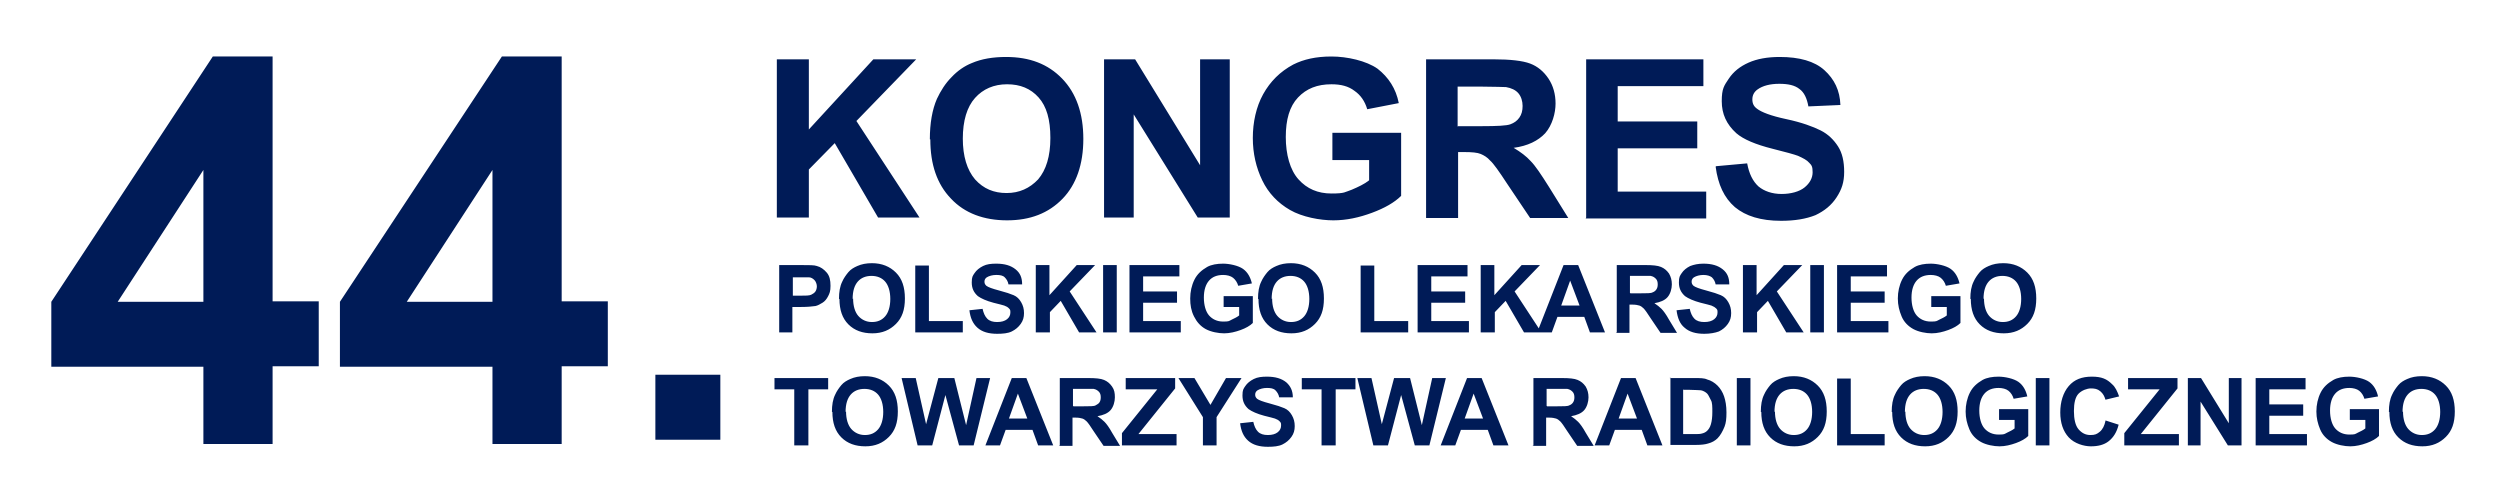 <?xml version="1.0" encoding="UTF-8"?>
<svg xmlns="http://www.w3.org/2000/svg" version="1.1" viewBox="0 0 531 106">
  <defs>
    <style>
      .cls-1 {
        fill: #001b57;
      }
    </style>
  </defs>
  <!-- Generator: Adobe Illustrator 28.7.4, SVG Export Plug-In . SVG Version: 1.2.0 Build 166)  -->
  <g>
    <g id="Warstwa_1">
      <path class="cls-1" d="M43.2,94.4v-16.5H10.9v-13.8L45.2,12h12.7v52h9.8v13.8h-9.8v16.5h-14.7ZM43.2,64.1v-28l-18.2,28h18.2ZM104.6,94.4v-16.5h-32.4v-13.8L106.6,12h12.7v52h9.8v13.8h-9.8v16.5h-14.7ZM104.6,64.1v-28l-18.2,28h18.2ZM153,79.6h-13.8v13.8h13.8v-13.8ZM165,46.2V12.6h6.8v14.9l13.7-14.9h9.1l-12.7,13.1,13.4,20.5h-8.8l-9.2-15.8-5.5,5.6v10.2h-6.8ZM197.5,29.6c0-3.4.5-6.3,1.5-8.6.8-1.7,1.8-3.3,3.1-4.6,1.3-1.4,2.8-2.4,4.3-3,2.1-.9,4.5-1.3,7.3-1.3,5,0,8.9,1.5,11.9,4.6,3,3.1,4.5,7.4,4.5,12.8s-1.5,9.7-4.4,12.7c-3,3.1-6.9,4.6-11.8,4.6s-9-1.5-11.9-4.6c-3-3.1-4.4-7.3-4.4-12.6ZM204.5,29.4c0,3.8.9,6.7,2.6,8.7,1.8,2,4,2.9,6.7,2.9s4.9-1,6.7-2.9c1.7-2,2.6-4.9,2.6-8.8s-.8-6.7-2.5-8.6c-1.7-1.9-3.9-2.8-6.7-2.8s-5.1,1-6.8,2.9c-1.7,1.9-2.6,4.8-2.6,8.7ZM234.5,46.2V12.6h6.6l13.8,22.5V12.6h6.3v33.6h-6.8l-13.6-21.9v21.9h-6.3ZM283,33.9v-5.7h14.6v13.4c-1.4,1.4-3.5,2.6-6.2,3.6-2.7,1-5.4,1.6-8.2,1.6s-6.6-.7-9.2-2.2c-2.6-1.5-4.6-3.6-5.9-6.3-1.3-2.7-2-5.7-2-9s.7-6.6,2.2-9.3c1.5-2.7,3.6-4.8,6.4-6.3,2.2-1.1,4.8-1.7,8.1-1.7s7.4.9,9.8,2.6c2.3,1.8,3.9,4.2,4.5,7.3l-6.7,1.3c-.5-1.7-1.4-3-2.7-3.9-1.3-1-2.9-1.4-4.9-1.4-3,0-5.3.9-7.1,2.8s-2.6,4.7-2.6,8.4.9,7,2.7,9c1.8,2,4.1,3,7,3s2.8-.3,4.3-.8c1.4-.6,2.7-1.2,3.7-2v-4.3h-7.8ZM302.9,46.2V12.6h14.3c3.6,0,6.2.3,7.8.9,1.6.6,2.9,1.7,3.9,3.2,1,1.5,1.5,3.3,1.5,5.3s-.7,4.6-2.2,6.3c-1.5,1.6-3.7,2.7-6.7,3.1,1.5.9,2.7,1.8,3.6,2.8,1,1,2.2,2.8,3.9,5.5l4.1,6.6h-8.1l-4.9-7.3c-1.7-2.6-2.9-4.3-3.6-4.9-.6-.7-1.3-1.1-2-1.4-.7-.3-1.9-.4-3.4-.4h-1.4v14h-6.8ZM309.7,26.8h5c3.3,0,5.3-.1,6.1-.4.8-.3,1.4-.7,1.9-1.4.5-.7.7-1.5.7-2.5s-.3-2-.9-2.7c-.6-.7-1.5-1.1-2.6-1.3-.6,0-2.2-.1-5-.1h-5.3v8.5ZM336.9,46.2V12.6h24.9v5.7h-18.2v7.5h16.9v5.7h-16.9v9.2h18.8v5.7h-25.6ZM364.5,35.3l6.6-.6c.4,2.2,1.2,3.8,2.4,4.9,1.2,1,2.9,1.6,4.9,1.6s3.8-.5,4.9-1.4c1.1-.9,1.7-2,1.7-3.2s-.2-1.5-.7-2c-.5-.6-1.3-1-2.4-1.5-.8-.3-2.6-.8-5.4-1.5-3.6-.9-6.2-2-7.7-3.3-2.1-1.9-3.1-4.1-3.1-6.8s.5-3.3,1.5-4.8c1-1.5,2.4-2.6,4.2-3.4s4-1.2,6.6-1.2c4.2,0,7.4.9,9.5,2.8,2.1,1.9,3.3,4.3,3.4,7.4l-6.8.3c-.3-1.7-.9-3-1.9-3.7-1-.8-2.4-1.1-4.3-1.1s-3.5.4-4.6,1.2c-.7.5-1.1,1.2-1.1,2.1s.3,1.5,1,2c.9.7,2.9,1.5,6.2,2.2s5.7,1.6,7.3,2.4c1.6.8,2.8,2,3.7,3.4.9,1.4,1.3,3.2,1.3,5.4s-.5,3.7-1.6,5.4c-1.1,1.7-2.6,2.9-4.5,3.8-2,.8-4.4,1.2-7.3,1.2-4.3,0-7.5-1-9.8-2.9-2.3-2-3.6-4.8-4.1-8.6ZM165.5,70.6v-14.3h4.6c1.8,0,2.9,0,3.4.2.8.2,1.5.7,2.1,1.4s.8,1.6.8,2.8-.2,1.6-.5,2.2-.7,1.1-1.2,1.4-1,.6-1.5.7c-.7.1-1.7.2-3,.2h-1.9v5.4h-2.9ZM168.4,58.7v4.1h1.6c1.1,0,1.9,0,2.3-.2s.7-.4.9-.7.3-.7.3-1.1-.2-1-.5-1.3-.7-.6-1.2-.6c-.3,0-1,0-2.1,0h-1.4ZM178.2,63.5c0-1.5.2-2.7.7-3.7.3-.7.8-1.4,1.3-2s1.2-1,1.9-1.3c.9-.4,1.9-.6,3.1-.6,2.1,0,3.8.7,5.1,2s1.9,3.1,1.9,5.5-.6,4.1-1.9,5.4-2.9,2-5,2-3.8-.6-5.1-1.9-1.9-3.1-1.9-5.4ZM181.2,63.4c0,1.6.4,2.9,1.1,3.7s1.7,1.3,2.9,1.3,2.1-.4,2.8-1.2,1.1-2.1,1.1-3.7-.4-2.9-1.1-3.7-1.7-1.2-2.9-1.2-2.2.4-2.9,1.2-1.1,2-1.1,3.7ZM194.4,70.6v-14.2h2.9v11.8h7.2v2.4h-10.1ZM205.9,65.9l2.8-.3c.2.9.5,1.6,1,2.1s1.2.7,2.1.7,1.6-.2,2.1-.6.7-.9.7-1.4,0-.6-.3-.9-.5-.4-1-.6c-.3-.1-1.1-.3-2.3-.6-1.5-.4-2.6-.9-3.3-1.4-.9-.8-1.3-1.7-1.3-2.9s.2-1.4.6-2,1-1.1,1.8-1.5,1.7-.5,2.8-.5c1.8,0,3.1.4,4.1,1.2s1.4,1.8,1.4,3.2h-2.9c-.1-.6-.4-1.1-.8-1.5s-1-.5-1.8-.5-1.5.2-2,.5c-.3.2-.5.5-.5.9s.1.6.4.9c.4.3,1.2.6,2.7,1s2.4.7,3.1,1,1.2.8,1.6,1.5.6,1.4.6,2.3-.2,1.6-.7,2.3-1.1,1.2-1.9,1.6-1.9.5-3.1.5c-1.8,0-3.2-.4-4.2-1.3s-1.5-2.1-1.7-3.7ZM220,70.6v-14.3h2.9v6.4l5.8-6.4h3.9l-5.4,5.6,5.7,8.7h-3.7l-3.9-6.7-2.3,2.4v4.3h-2.9ZM234.3,70.6v-14.3h2.9v14.3h-2.9ZM239.9,70.6v-14.3h10.6v2.4h-7.7v3.2h7.2v2.4h-7.2v3.9h8v2.4h-10.9ZM259.9,65.3v-2.4h6.2v5.7c-.6.6-1.5,1.1-2.6,1.5s-2.3.7-3.5.7-2.8-.3-3.9-.9-1.9-1.5-2.5-2.7-.8-2.4-.8-3.8.3-2.8.9-4,1.5-2,2.7-2.7c.9-.5,2.1-.7,3.4-.7s3.2.4,4.2,1.1,1.6,1.8,1.9,3.1l-2.9.5c-.2-.7-.6-1.3-1.1-1.7s-1.3-.6-2.1-.6c-1.3,0-2.3.4-3,1.2s-1.1,2-1.1,3.6.4,3,1.1,3.8,1.7,1.3,3,1.3,1.2-.1,1.8-.4,1.1-.5,1.6-.9v-1.8h-3.3ZM267.2,63.5c0-1.5.2-2.7.7-3.7.3-.7.8-1.4,1.3-2s1.2-1,1.9-1.3c.9-.4,1.9-.6,3.1-.6,2.1,0,3.8.7,5.1,2,1.3,1.3,1.9,3.1,1.9,5.5s-.6,4.1-1.9,5.4c-1.3,1.3-2.9,2-5,2s-3.8-.6-5.1-1.9-1.9-3.1-1.9-5.4ZM270.2,63.4c0,1.6.4,2.9,1.1,3.7s1.7,1.3,2.9,1.3,2.1-.4,2.8-1.2c.7-.8,1.1-2.1,1.1-3.7s-.4-2.9-1.1-3.7c-.7-.8-1.7-1.2-2.9-1.2s-2.2.4-2.9,1.2-1.1,2-1.1,3.7ZM289,70.6v-14.2h2.9v11.8h7.2v2.4h-10.1ZM301.1,70.6v-14.3h10.6v2.4h-7.7v3.2h7.2v2.4h-7.2v3.9h8v2.4h-10.9ZM314.5,70.6v-14.3h2.9v6.4l5.8-6.4h3.9l-5.4,5.6,5.7,8.7h-3.7l-3.9-6.7-2.3,2.4v4.3h-2.9ZM340.8,70.6h-3.1l-1.2-3.3h-5.7l-1.2,3.3h-3.1l5.6-14.3h3.1l5.7,14.3ZM335.5,64.9l-2-5.3-1.9,5.3h3.9ZM343.4,70.6v-14.3h6.1c1.5,0,2.6.1,3.3.4s1.2.7,1.7,1.4c.4.7.6,1.4.6,2.3s-.3,2-.9,2.7c-.6.7-1.6,1.1-2.8,1.3.6.4,1.1.8,1.5,1.2.4.4,1,1.2,1.6,2.3l1.7,2.8h-3.5l-2.1-3.1c-.7-1.1-1.2-1.8-1.5-2.1s-.6-.5-.9-.6c-.3-.1-.8-.2-1.5-.2h-.6v6h-2.9ZM346.3,62.3h2.1c1.4,0,2.3,0,2.6-.2.3-.1.6-.3.8-.6s.3-.6.3-1.1-.1-.9-.4-1.2c-.3-.3-.6-.5-1.1-.6-.2,0-.9,0-2.1,0h-2.3v3.6ZM356.1,65.9l2.8-.3c.2.9.5,1.6,1,2.1s1.2.7,2.1.7,1.6-.2,2.1-.6c.5-.4.7-.9.7-1.4s0-.6-.3-.9c-.2-.2-.5-.4-1-.6-.3-.1-1.1-.3-2.3-.6-1.5-.4-2.6-.9-3.3-1.4-.9-.8-1.3-1.7-1.3-2.9s.2-1.4.6-2c.4-.6,1-1.1,1.8-1.5.8-.3,1.7-.5,2.8-.5,1.8,0,3.1.4,4.1,1.2s1.4,1.8,1.4,3.2h-2.9c-.1-.6-.4-1.1-.8-1.5-.4-.3-1-.5-1.8-.5s-1.5.2-2,.5c-.3.2-.5.5-.5.9s.1.6.4.9c.4.3,1.2.6,2.7,1s2.4.7,3.1,1,1.2.8,1.6,1.5.6,1.4.6,2.3-.2,1.6-.7,2.3c-.5.7-1.1,1.2-1.9,1.6-.8.3-1.9.5-3.1.5-1.8,0-3.2-.4-4.2-1.3-1-.8-1.5-2.1-1.7-3.7ZM370.2,70.6v-14.3h2.9v6.4l5.8-6.4h3.9l-5.4,5.6,5.7,8.7h-3.7l-3.9-6.7-2.3,2.4v4.3h-2.9ZM384.5,70.6v-14.3h2.9v14.3h-2.9ZM390.2,70.6v-14.3h10.6v2.4h-7.7v3.2h7.2v2.4h-7.2v3.9h8v2.4h-10.9ZM410.2,65.3v-2.4h6.2v5.7c-.6.6-1.5,1.1-2.6,1.5s-2.3.7-3.5.7-2.8-.3-3.9-.9-2-1.5-2.5-2.7-.8-2.4-.8-3.8.3-2.8.9-4,1.5-2,2.7-2.7c.9-.5,2.1-.7,3.4-.7s3.2.4,4.2,1.1,1.6,1.8,1.9,3.1l-2.9.5c-.2-.7-.6-1.3-1.1-1.7s-1.3-.6-2.1-.6c-1.3,0-2.3.4-3,1.2s-1.1,2-1.1,3.6.4,3,1.1,3.8,1.7,1.3,3,1.3,1.2-.1,1.8-.4,1.1-.5,1.6-.9v-1.8h-3.3ZM418.5,63.5c0-1.5.2-2.7.7-3.7.3-.7.8-1.4,1.3-2s1.2-1,1.9-1.3c.9-.4,1.9-.6,3.1-.6,2.1,0,3.8.7,5.1,2s1.9,3.1,1.9,5.5-.6,4.1-1.9,5.4-2.9,2-5,2-3.8-.6-5.1-1.9-1.9-3.1-1.9-5.4ZM421.4,63.4c0,1.6.4,2.9,1.1,3.7s1.7,1.3,2.9,1.3,2.1-.4,2.8-1.2,1.1-2.1,1.1-3.7-.4-2.9-1.1-3.7-1.7-1.2-2.9-1.2-2.2.4-2.9,1.2-1.1,2-1.1,3.7ZM168.7,94.6v-11.9h-4.2v-2.4h11.4v2.4h-4.2v11.9h-2.9ZM176.7,87.5c0-1.5.2-2.7.7-3.7.3-.7.8-1.4,1.3-2s1.2-1,1.9-1.3c.9-.4,1.9-.6,3.1-.6,2.1,0,3.8.7,5.1,2s1.9,3.1,1.9,5.5-.6,4.1-1.9,5.4-2.9,2-5,2-3.8-.6-5.1-1.9-1.9-3.1-1.9-5.4ZM179.7,87.4c0,1.6.4,2.9,1.1,3.7s1.7,1.3,2.9,1.3,2.1-.4,2.8-1.2,1.1-2.1,1.1-3.7-.4-2.9-1.1-3.7-1.7-1.2-2.9-1.2-2.2.4-2.9,1.2-1.1,2-1.1,3.7ZM194.9,94.6l-3.4-14.3h3l2.2,9.8,2.6-9.8h3.4l2.5,10,2.2-10h2.9l-3.5,14.3h-3.1l-2.9-10.7-2.8,10.7h-3.1ZM223.6,94.6h-3.1l-1.2-3.3h-5.7l-1.2,3.3h-3.1l5.6-14.3h3.1l5.7,14.3ZM218.2,88.9l-2-5.3-1.9,5.3h3.9ZM225.1,94.6v-14.3h6.1c1.5,0,2.6.1,3.3.4s1.2.7,1.7,1.4.6,1.4.6,2.3-.3,2-.9,2.7-1.6,1.1-2.8,1.3c.6.4,1.1.8,1.5,1.2s1,1.2,1.6,2.3l1.7,2.8h-3.5l-2.1-3.1c-.7-1.1-1.2-1.8-1.5-2.1s-.6-.5-.9-.6-.8-.2-1.5-.2h-.6v6h-2.9ZM228,86.3h2.1c1.4,0,2.3,0,2.6-.2s.6-.3.8-.6.3-.6.3-1.1-.1-.9-.4-1.2-.6-.5-1.1-.6c-.2,0-.9,0-2.1,0h-2.3v3.6ZM238.3,94.6v-2.6l7.5-9.3h-6.7v-2.4h10.5v2.2l-7.8,9.7h8.1v2.4h-11.6ZM255.5,94.6v-6l-5.2-8.3h3.4l3.4,5.7,3.3-5.7h3.3l-5.3,8.3v6h-2.9ZM263.4,89.9l2.8-.3c.2.9.5,1.6,1,2.1s1.2.7,2.1.7,1.6-.2,2.1-.6.7-.9.7-1.4,0-.6-.3-.9-.5-.4-1-.6c-.3-.1-1.1-.3-2.3-.6-1.5-.4-2.6-.9-3.3-1.4-.9-.8-1.3-1.7-1.3-2.9s.2-1.4.6-2,1-1.1,1.8-1.5,1.7-.5,2.8-.5c1.8,0,3.1.4,4.1,1.2.9.8,1.4,1.8,1.4,3.2h-2.9c-.1-.6-.4-1.1-.8-1.5s-1-.5-1.8-.5-1.5.2-2,.5c-.3.2-.5.5-.5.9s.1.6.4.9c.4.3,1.2.6,2.7,1s2.4.7,3.1,1,1.2.8,1.6,1.5.6,1.4.6,2.3-.2,1.6-.7,2.3c-.5.7-1.1,1.2-1.9,1.6s-1.9.5-3.1.5c-1.8,0-3.2-.4-4.2-1.3s-1.5-2.1-1.7-3.7ZM280.7,94.6v-11.9h-4.2v-2.4h11.4v2.4h-4.2v11.9h-2.9ZM291.7,94.6l-3.4-14.3h3l2.2,9.8,2.6-9.8h3.4l2.5,10,2.2-10h2.9l-3.5,14.3h-3.1l-2.9-10.7-2.8,10.7h-3.1ZM320.3,94.6h-3.1l-1.2-3.3h-5.7l-1.2,3.3h-3.1l5.6-14.3h3.1l5.7,14.3ZM315,88.9l-2-5.3-1.9,5.3h3.9ZM325.7,94.6v-14.3h6.1c1.5,0,2.6.1,3.3.4s1.2.7,1.7,1.4c.4.7.6,1.4.6,2.3s-.3,2-.9,2.7c-.6.7-1.6,1.1-2.8,1.3.6.4,1.1.8,1.5,1.2.4.4,1,1.2,1.6,2.3l1.7,2.8h-3.5l-2.1-3.1c-.7-1.1-1.2-1.8-1.5-2.1s-.6-.5-.9-.6c-.3-.1-.8-.2-1.5-.2h-.6v6h-2.9ZM328.6,86.3h2.1c1.4,0,2.3,0,2.6-.2.3-.1.6-.3.8-.6s.3-.6.3-1.1-.1-.9-.4-1.2c-.3-.3-.6-.5-1.1-.6-.2,0-.9,0-2.1,0h-2.3v3.6ZM353,94.6h-3.1l-1.2-3.3h-5.7l-1.2,3.3h-3.1l5.6-14.3h3.1l5.7,14.3ZM347.7,88.9l-2-5.3-1.9,5.3h3.9ZM354.6,80.3h5.3c1.2,0,2.1,0,2.7.3.8.2,1.6.7,2.2,1.3.6.6,1.1,1.4,1.4,2.3s.5,2,.5,3.4-.1,2.2-.4,3c-.4,1-.9,1.9-1.5,2.5-.5.5-1.2.9-2,1.1-.6.2-1.5.3-2.6.3h-5.4v-14.3ZM357.5,82.7v9.5h2.2c.8,0,1.4,0,1.7-.1.5-.1.9-.3,1.2-.6.3-.3.6-.7.8-1.4s.3-1.5.3-2.6,0-2-.3-2.5-.5-1.1-.8-1.4-.8-.6-1.3-.7c-.4,0-1.2-.1-2.4-.1h-1.3ZM368.9,94.6v-14.3h2.9v14.3h-2.9ZM374,87.5c0-1.5.2-2.7.7-3.7.3-.7.8-1.4,1.3-2s1.2-1,1.9-1.3c.9-.4,1.9-.6,3.1-.6,2.1,0,3.8.7,5.1,2s1.9,3.1,1.9,5.5-.6,4.1-1.9,5.4-2.9,2-5,2-3.8-.6-5.1-1.9-1.9-3.1-1.9-5.4ZM377,87.4c0,1.6.4,2.9,1.1,3.7s1.7,1.3,2.9,1.3,2.1-.4,2.8-1.2,1.1-2.1,1.1-3.7-.4-2.9-1.1-3.7-1.7-1.2-2.9-1.2-2.2.4-2.9,1.2-1.1,2-1.1,3.7ZM390.2,94.6v-14.2h2.9v11.8h7.2v2.4h-10.1ZM401.8,87.5c0-1.5.2-2.7.7-3.7.3-.7.8-1.4,1.3-2s1.2-1,1.9-1.3c.9-.4,1.9-.6,3.1-.6,2.1,0,3.8.7,5.1,2s1.9,3.1,1.9,5.5-.6,4.1-1.9,5.4-2.9,2-5,2-3.8-.6-5.1-1.9-1.9-3.1-1.9-5.4ZM404.7,87.4c0,1.6.4,2.9,1.1,3.7s1.7,1.3,2.9,1.3,2.1-.4,2.8-1.2,1.1-2.1,1.1-3.7-.4-2.9-1.1-3.7-1.7-1.2-2.9-1.2-2.2.4-2.9,1.2-1.1,2-1.1,3.7ZM424.6,89.3v-2.4h6.2v5.7c-.6.6-1.5,1.1-2.6,1.5s-2.3.7-3.5.7-2.8-.3-3.9-.9-2-1.5-2.5-2.7-.8-2.4-.8-3.8.3-2.8.9-4,1.5-2,2.7-2.7c.9-.5,2.1-.7,3.4-.7s3.2.4,4.2,1.1,1.6,1.8,1.9,3.1l-2.9.5c-.2-.7-.6-1.3-1.1-1.7s-1.3-.6-2.1-.6c-1.3,0-2.3.4-3,1.2s-1.1,2-1.1,3.6.4,3,1.1,3.8,1.7,1.3,3,1.3,1.2-.1,1.8-.4,1.1-.5,1.6-.9v-1.8h-3.3ZM432.4,94.6v-14.3h2.9v14.3h-2.9ZM447.2,89.3l2.8.9c-.4,1.6-1.1,2.7-2.1,3.5s-2.3,1.1-3.8,1.1-3.5-.6-4.7-1.9-1.8-3.1-1.8-5.3.6-4.2,1.8-5.6,2.8-2,4.9-2,3.2.5,4.3,1.6c.7.6,1.1,1.5,1.5,2.6l-2.9.7c-.2-.7-.5-1.3-1.1-1.8s-1.2-.6-2-.6-1.9.4-2.6,1.1-1,2-1,3.7.3,3.1,1,3.9,1.5,1.2,2.5,1.2,1.4-.2,2-.7,1-1.3,1.2-2.3ZM451.2,94.6v-2.6l7.5-9.3h-6.7v-2.4h10.5v2.2l-7.8,9.7h8.1v2.4h-11.6ZM464.7,94.6v-14.3h2.8l5.9,9.6v-9.6h2.7v14.3h-2.9l-5.8-9.3v9.3h-2.7ZM479.1,94.6v-14.3h10.6v2.4h-7.7v3.2h7.2v2.4h-7.2v3.9h8v2.4h-10.9ZM499.1,89.3v-2.4h6.2v5.7c-.6.6-1.5,1.1-2.6,1.5s-2.3.7-3.5.7-2.8-.3-3.9-.9-2-1.5-2.5-2.7-.8-2.4-.8-3.8.3-2.8.9-4,1.5-2,2.7-2.7c.9-.5,2.1-.7,3.4-.7s3.2.4,4.2,1.1,1.6,1.8,1.9,3.1l-2.9.5c-.2-.7-.6-1.3-1.1-1.7s-1.3-.6-2.1-.6c-1.3,0-2.3.4-3,1.2s-1.1,2-1.1,3.6.4,3,1.1,3.8,1.7,1.3,3,1.3,1.2-.1,1.8-.4,1.1-.5,1.6-.9v-1.8h-3.3ZM507.4,87.5c0-1.5.2-2.7.7-3.7.3-.7.8-1.4,1.3-2s1.2-1,1.9-1.3c.9-.4,1.9-.6,3.1-.6,2.1,0,3.8.7,5.1,2s1.9,3.1,1.9,5.5-.6,4.1-1.9,5.4-2.9,2-5,2-3.8-.6-5.1-1.9-1.9-3.1-1.9-5.4ZM510.4,87.4c0,1.6.4,2.9,1.1,3.7s1.7,1.3,2.9,1.3,2.1-.4,2.8-1.2,1.1-2.1,1.1-3.7-.4-2.9-1.1-3.7-1.7-1.2-2.9-1.2-2.2.4-2.9,1.2-1.1,2-1.1,3.7Z"/>
    </g>
  </g>
</svg>